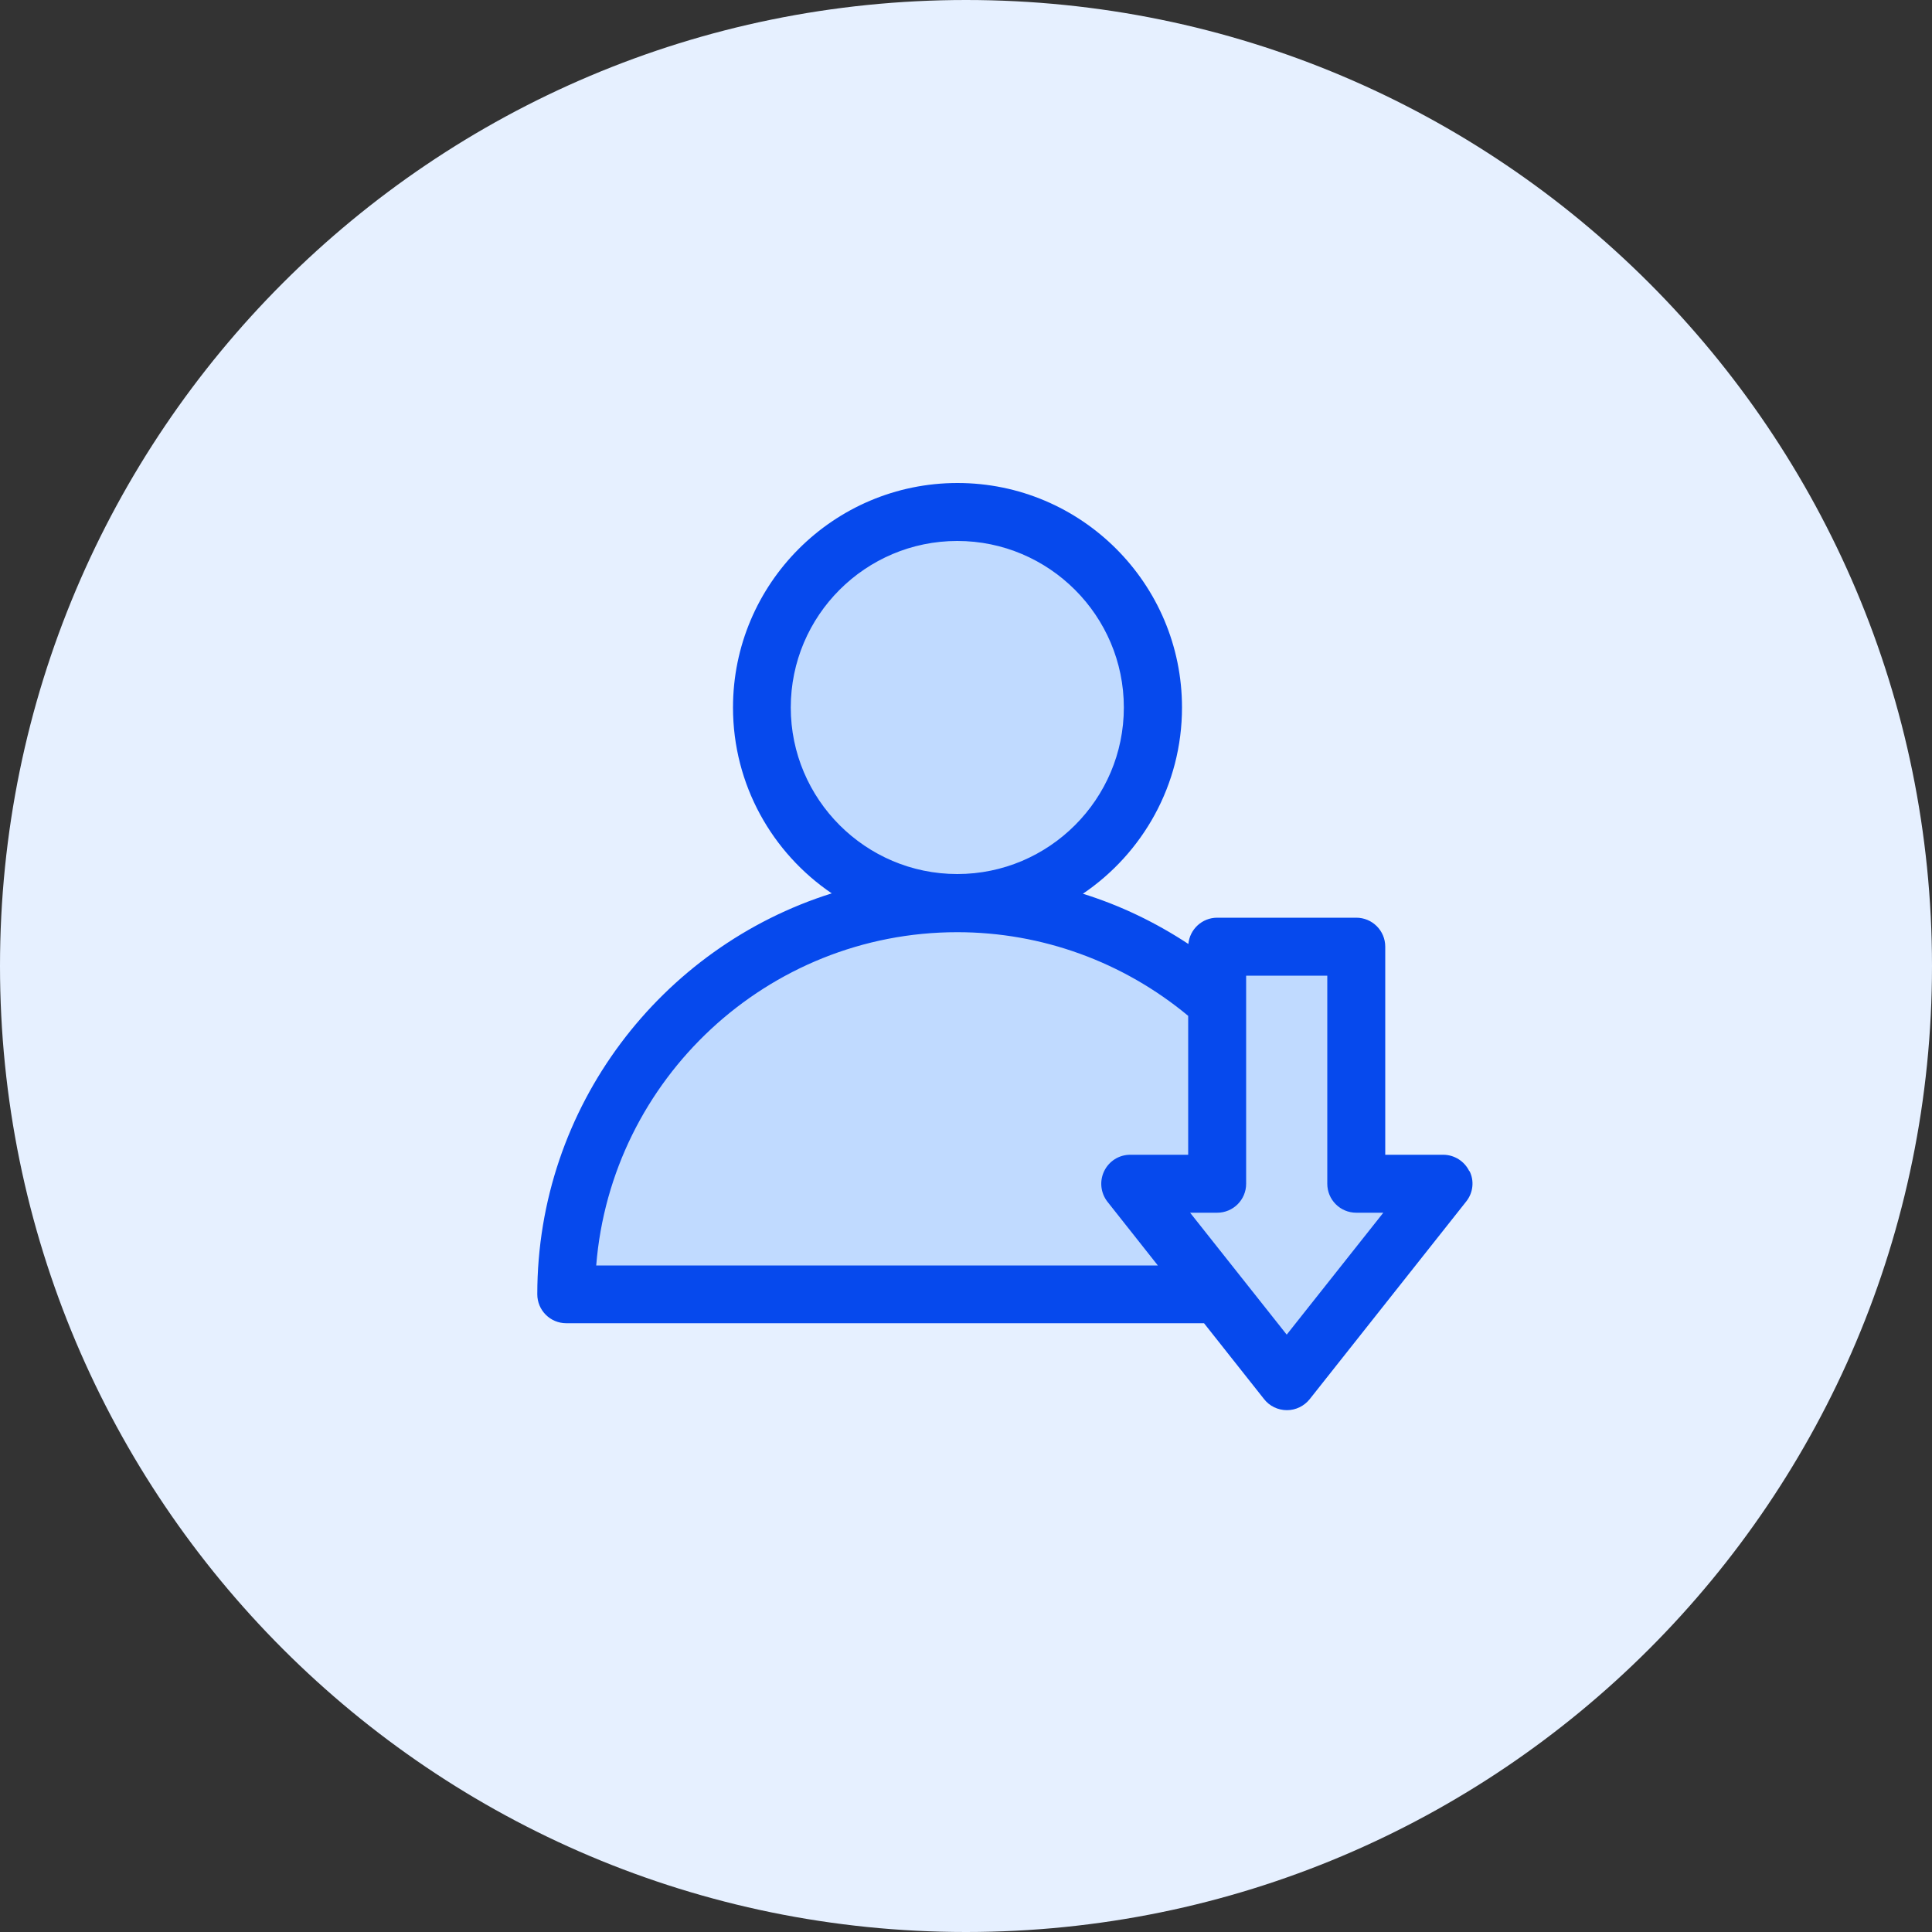<svg width="60" height="60" viewBox="0 0 60 60" fill="none" xmlns="http://www.w3.org/2000/svg">
<rect x="0" y="0" width="60" height="60" fill="#333333" stroke="none"/>
<g clip-path="url(#clip0_157_1107)">
<path d="M30 60C46.569 60 60 46.569 60 30C60 13.431 46.569 0 30 0C13.431 0 0 13.431 0 30C0 46.569 13.431 60 30 60Z" fill="#E6F0FF"/>
<path d="M29.73 28.05C26.376 28.05 23.658 25.332 23.658 21.972C23.658 18.612 26.376 15.9 29.73 15.9C33.084 15.9 35.808 18.618 35.808 21.972C35.808 25.326 33.084 28.05 29.73 28.05Z" fill="#C0DAFF"/>
<path d="M44.82 36.762L39.96 42.9L37.818 40.2H17.58C17.58 33.486 23.022 28.05 29.73 28.05C32.826 28.05 35.652 29.208 37.8 31.122V29.4H42.12V36.762H44.82Z" fill="#C0DAFF"/>
<path d="M45.63 36.372C45.48 36.06 45.162 35.862 44.82 35.862H43.02V29.4C43.02 28.902 42.618 28.5 42.12 28.5H37.8C37.332 28.5 36.948 28.86 36.906 29.316C35.886 28.644 34.788 28.116 33.63 27.756C35.484 26.502 36.708 24.378 36.708 21.972C36.708 18.126 33.582 15 29.736 15C25.89 15 22.764 18.126 22.764 21.972C22.764 24.372 23.982 26.49 25.83 27.744C20.538 29.406 16.686 34.362 16.686 40.194C16.686 40.692 17.088 41.094 17.586 41.094H37.392L39.258 43.452C39.426 43.668 39.69 43.794 39.966 43.794C40.242 43.794 40.5 43.668 40.674 43.452L45.534 37.314C45.75 37.044 45.792 36.672 45.636 36.366L45.63 36.372ZM24.558 21.972C24.558 19.116 26.88 16.8 29.73 16.8C32.58 16.8 34.902 19.122 34.902 21.972C34.902 24.822 32.58 27.144 29.73 27.144C26.88 27.144 24.558 24.822 24.558 21.972ZM18.516 39.3C18.978 33.516 23.832 28.95 29.73 28.95C32.358 28.95 34.884 29.874 36.9 31.548V35.862H35.1C34.752 35.862 34.44 36.06 34.29 36.372C34.14 36.684 34.182 37.05 34.392 37.32L35.958 39.3H18.516ZM39.96 41.448L36.96 37.662H37.8C38.298 37.662 38.7 37.26 38.7 36.762V30.3H41.22V36.762C41.22 37.26 41.622 37.662 42.12 37.662H42.96L39.96 41.448Z" fill="#0649ED"/>
</g>
<defs>
<clipPath id="clip0_157_1107">
<rect width="60" height="60" fill="white"/>
</clipPath>
</defs>
</svg>
